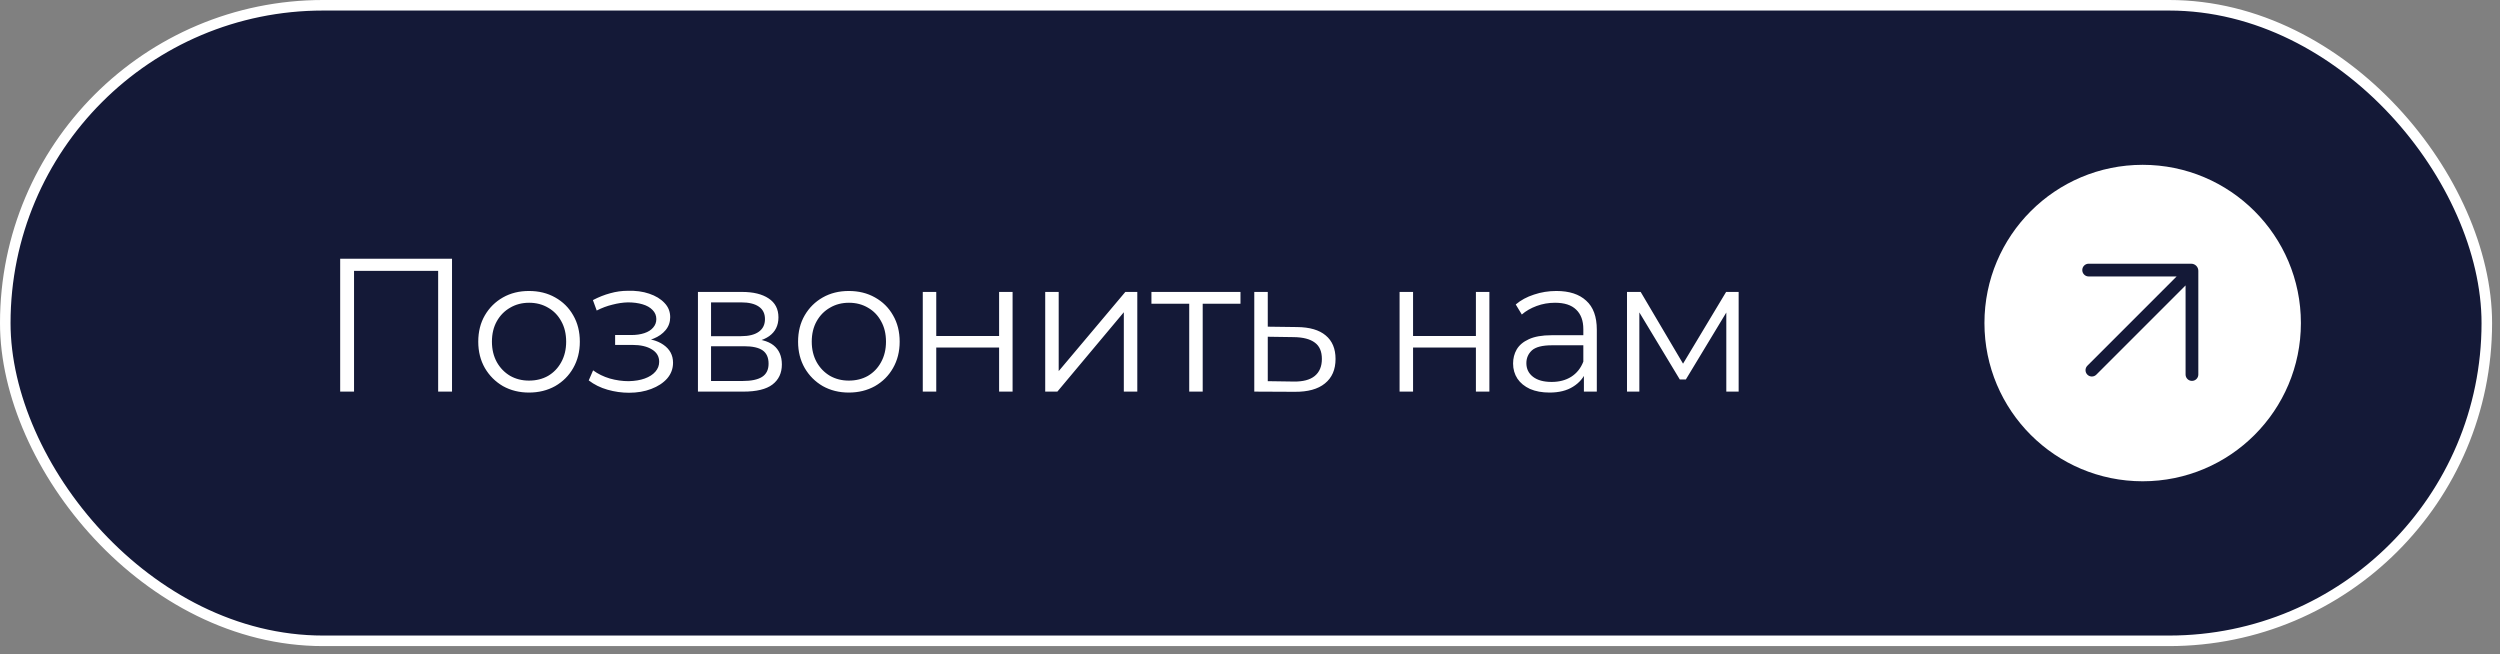 <?xml version="1.0" encoding="UTF-8"?> <svg xmlns="http://www.w3.org/2000/svg" width="237" height="62" viewBox="0 0 237 62" fill="none"><rect x="0" y="0" width="237" height="62" fill="#808080" stroke="none"/><rect x="0.5" y="0.5" width="235.25" height="60.25" rx="30.125" fill="#141937"></rect><rect x="0.5" y="0.5" width="235.25" height="60.25" rx="30.125" stroke="white"></rect><path d="M32.249 37.125V24.525H42.851V37.125H41.537V25.317L41.879 25.677H33.221L33.563 25.317V37.125H32.249ZM50.145 37.215C49.233 37.215 48.41 37.011 47.678 36.603C46.959 36.183 46.389 35.613 45.968 34.893C45.548 34.161 45.339 33.327 45.339 32.391C45.339 31.443 45.548 30.609 45.968 29.889C46.389 29.169 46.959 28.605 47.678 28.197C48.398 27.789 49.221 27.585 50.145 27.585C51.081 27.585 51.908 27.789 52.629 28.197C53.361 28.605 53.931 29.169 54.339 29.889C54.758 30.609 54.968 31.443 54.968 32.391C54.968 33.327 54.758 34.161 54.339 34.893C53.931 35.613 53.361 36.183 52.629 36.603C51.897 37.011 51.069 37.215 50.145 37.215ZM50.145 36.081C50.828 36.081 51.434 35.931 51.962 35.631C52.49 35.319 52.904 34.887 53.205 34.335C53.517 33.771 53.672 33.123 53.672 32.391C53.672 31.647 53.517 30.999 53.205 30.447C52.904 29.895 52.49 29.469 51.962 29.169C51.434 28.857 50.834 28.701 50.163 28.701C49.49 28.701 48.891 28.857 48.362 29.169C47.834 29.469 47.414 29.895 47.102 30.447C46.791 30.999 46.635 31.647 46.635 32.391C46.635 33.123 46.791 33.771 47.102 34.335C47.414 34.887 47.834 35.319 48.362 35.631C48.891 35.931 49.484 36.081 50.145 36.081ZM59.628 37.233C58.944 37.233 58.266 37.137 57.594 36.945C56.922 36.753 56.328 36.459 55.812 36.063L56.226 35.109C56.682 35.445 57.21 35.703 57.81 35.883C58.41 36.051 59.004 36.135 59.592 36.135C60.18 36.123 60.69 36.039 61.122 35.883C61.554 35.727 61.89 35.511 62.13 35.235C62.37 34.959 62.49 34.647 62.49 34.299C62.49 33.795 62.262 33.405 61.806 33.129C61.35 32.841 60.726 32.697 59.934 32.697H58.314V31.761H59.844C60.312 31.761 60.726 31.701 61.086 31.581C61.446 31.461 61.722 31.287 61.914 31.059C62.118 30.831 62.22 30.561 62.22 30.249C62.22 29.913 62.1 29.625 61.86 29.385C61.632 29.145 61.314 28.965 60.906 28.845C60.498 28.725 60.036 28.665 59.52 28.665C59.052 28.677 58.566 28.749 58.062 28.881C57.558 29.001 57.06 29.187 56.568 29.439L56.208 28.449C56.76 28.161 57.306 27.945 57.846 27.801C58.398 27.645 58.95 27.567 59.502 27.567C60.258 27.543 60.936 27.633 61.536 27.837C62.148 28.041 62.634 28.335 62.994 28.719C63.354 29.091 63.534 29.541 63.534 30.069C63.534 30.537 63.39 30.945 63.102 31.293C62.814 31.641 62.43 31.911 61.95 32.103C61.47 32.295 60.924 32.391 60.312 32.391L60.366 32.049C61.446 32.049 62.286 32.259 62.886 32.679C63.498 33.099 63.804 33.669 63.804 34.389C63.804 34.953 63.618 35.451 63.246 35.883C62.874 36.303 62.37 36.633 61.734 36.873C61.11 37.113 60.408 37.233 59.628 37.233ZM66.165 37.125V27.675H70.341C71.409 27.675 72.249 27.879 72.861 28.287C73.485 28.695 73.797 29.295 73.797 30.087C73.797 30.855 73.503 31.449 72.915 31.869C72.327 32.277 71.553 32.481 70.593 32.481L70.845 32.103C71.973 32.103 72.801 32.313 73.329 32.733C73.857 33.153 74.121 33.759 74.121 34.551C74.121 35.367 73.821 36.003 73.221 36.459C72.633 36.903 71.715 37.125 70.467 37.125H66.165ZM67.407 36.117H70.413C71.217 36.117 71.823 35.991 72.231 35.739C72.651 35.475 72.861 35.055 72.861 34.479C72.861 33.903 72.675 33.483 72.303 33.219C71.931 32.955 71.343 32.823 70.539 32.823H67.407V36.117ZM67.407 31.869H70.251C70.983 31.869 71.541 31.731 71.925 31.455C72.321 31.179 72.519 30.777 72.519 30.249C72.519 29.721 72.321 29.325 71.925 29.061C71.541 28.797 70.983 28.665 70.251 28.665H67.407V31.869ZM80.464 37.215C79.552 37.215 78.73 37.011 77.998 36.603C77.278 36.183 76.708 35.613 76.288 34.893C75.868 34.161 75.658 33.327 75.658 32.391C75.658 31.443 75.868 30.609 76.288 29.889C76.708 29.169 77.278 28.605 77.998 28.197C78.718 27.789 79.54 27.585 80.464 27.585C81.4 27.585 82.228 27.789 82.948 28.197C83.68 28.605 84.25 29.169 84.658 29.889C85.078 30.609 85.288 31.443 85.288 32.391C85.288 33.327 85.078 34.161 84.658 34.893C84.25 35.613 83.68 36.183 82.948 36.603C82.216 37.011 81.388 37.215 80.464 37.215ZM80.464 36.081C81.148 36.081 81.754 35.931 82.282 35.631C82.81 35.319 83.224 34.887 83.524 34.335C83.836 33.771 83.992 33.123 83.992 32.391C83.992 31.647 83.836 30.999 83.524 30.447C83.224 29.895 82.81 29.469 82.282 29.169C81.754 28.857 81.154 28.701 80.482 28.701C79.81 28.701 79.21 28.857 78.682 29.169C78.154 29.469 77.734 29.895 77.422 30.447C77.11 30.999 76.954 31.647 76.954 32.391C76.954 33.123 77.11 33.771 77.422 34.335C77.734 34.887 78.154 35.319 78.682 35.631C79.21 35.931 79.804 36.081 80.464 36.081ZM87.479 37.125V27.675H88.757V31.851H94.715V27.675H95.993V37.125H94.715V32.949H88.757V37.125H87.479ZM99.086 37.125V27.675H100.364V35.181L106.682 27.675H107.816V37.125H106.538V29.601L100.238 37.125H99.086ZM112.738 37.125V28.449L113.062 28.791H109.156V27.675H117.598V28.791H113.692L114.016 28.449V37.125H112.738ZM122.974 31.005C124.162 31.017 125.062 31.281 125.674 31.797C126.298 32.313 126.61 33.057 126.61 34.029C126.61 35.037 126.274 35.811 125.602 36.351C124.942 36.891 123.982 37.155 122.722 37.143L118.906 37.125V27.675H120.184V30.969L122.974 31.005ZM122.65 36.171C123.526 36.183 124.186 36.009 124.63 35.649C125.086 35.277 125.314 34.737 125.314 34.029C125.314 33.321 125.092 32.805 124.648 32.481C124.204 32.145 123.538 31.971 122.65 31.959L120.184 31.923V36.135L122.65 36.171ZM132.68 37.125V27.675H133.958V31.851H139.916V27.675H141.194V37.125H139.916V32.949H133.958V37.125H132.68ZM150.154 37.125V35.037L150.1 34.695V31.203C150.1 30.399 149.872 29.781 149.416 29.349C148.972 28.917 148.306 28.701 147.418 28.701C146.806 28.701 146.224 28.803 145.672 29.007C145.12 29.211 144.652 29.481 144.268 29.817L143.692 28.863C144.172 28.455 144.748 28.143 145.42 27.927C146.092 27.699 146.8 27.585 147.544 27.585C148.768 27.585 149.71 27.891 150.37 28.503C151.042 29.103 151.378 30.021 151.378 31.257V37.125H150.154ZM146.896 37.215C146.188 37.215 145.57 37.101 145.042 36.873C144.526 36.633 144.13 36.309 143.854 35.901C143.578 35.481 143.44 35.001 143.44 34.461C143.44 33.969 143.554 33.525 143.782 33.129C144.022 32.721 144.406 32.397 144.934 32.157C145.474 31.905 146.194 31.779 147.094 31.779H150.352V32.733H147.13C146.218 32.733 145.582 32.895 145.222 33.219C144.874 33.543 144.7 33.945 144.7 34.425C144.7 34.965 144.91 35.397 145.33 35.721C145.75 36.045 146.338 36.207 147.094 36.207C147.814 36.207 148.432 36.045 148.948 35.721C149.476 35.385 149.86 34.905 150.1 34.281L150.388 35.163C150.148 35.787 149.728 36.285 149.128 36.657C148.54 37.029 147.796 37.215 146.896 37.215ZM154.24 37.125V27.675H155.536L159.82 34.929H159.28L163.636 27.675H164.824V37.125H163.654V29.133L163.888 29.241L159.82 35.973H159.244L155.14 29.169L155.41 29.115V37.125H154.24Z" fill="white"></path><circle cx="203.125" cy="30.625" r="15" fill="white"></circle><path d="M208.601 35.504C208.601 35.948 208.241 36.308 207.797 36.308C207.353 36.308 206.993 35.948 206.993 35.504V28.023L206.992 27.54L198.873 35.659C198.561 35.972 198.054 35.972 197.742 35.659C197.43 35.347 197.43 34.841 197.742 34.528L205.861 26.409L205.379 26.408H198.004C197.56 26.408 197.2 26.048 197.2 25.604C197.2 25.16 197.56 24.8 198.004 24.8L207.728 24.801C208.21 24.801 208.601 25.191 208.601 25.673V35.504Z" fill="#141937" stroke="white" stroke-width="0.4"></path></svg> 